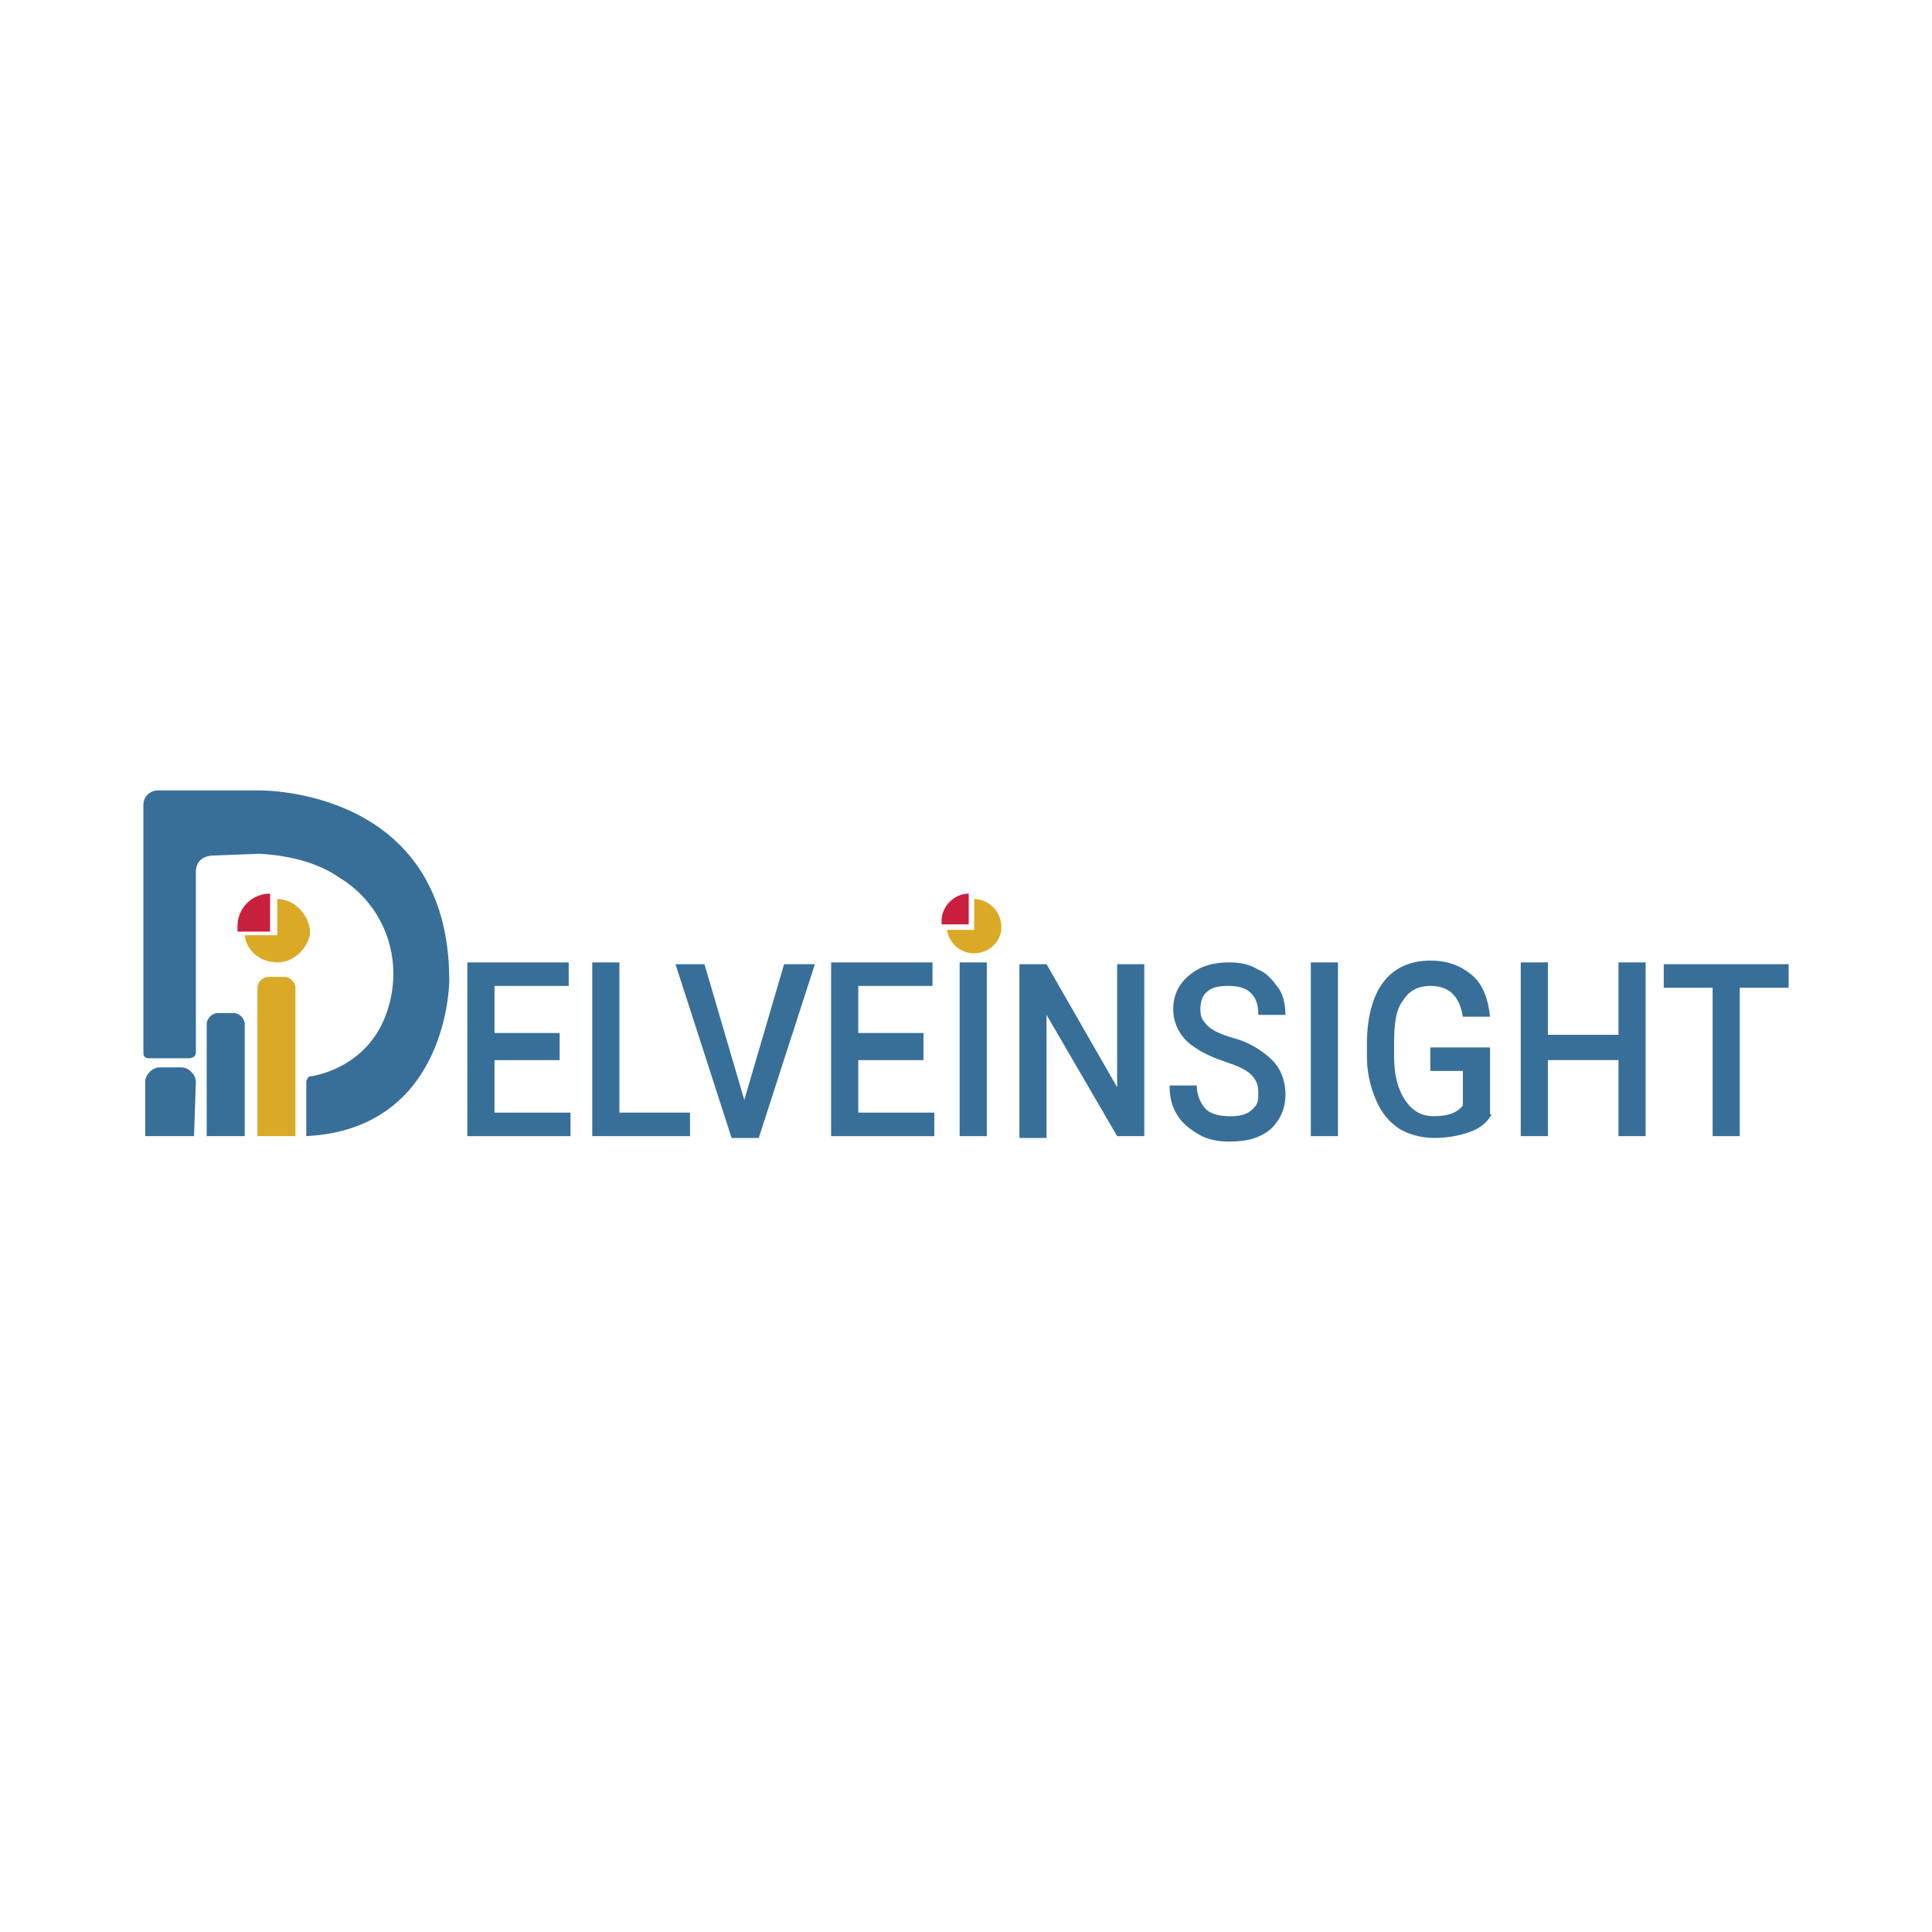 <?xml version="1.0" encoding="utf-8"?>
<!-- Generator: Adobe Illustrator 27.3.1, SVG Export Plug-In . SVG Version: 6.00 Build 0)  -->
<svg version="1.2" baseProfile="tiny-ps" id="Layer_1" xmlns="http://www.w3.org/2000/svg" xmlns:xlink="http://www.w3.org/1999/xlink"
	 viewBox="0 0 1000 1000" xml:space="preserve">
	 <title>Delveinsight</title>
<g>
	<g>
		<path fill="#386F99" d="M232.54,507.5c0-100.24-98.37-98.37-98.37-98.37H81.71c-3.75,0-7.49,2.81-7.49,7.49v128.34
			c0,1.87,0.94,2.81,2.81,2.81h20.61c1.87,0,3.75-0.94,3.75-2.81v-93.68c0-8.43,8.43-8.43,8.43-8.43l24.36-0.94
			c17.8,0.94,31.85,5.62,41.22,12.18c23.42,14.05,33.73,42.16,25.29,68.39c-8.43,27.17-32.79,33.73-40.28,34.66
			c-0.94,0-1.87,1.87-1.87,2.81v28.1C232.54,584.32,232.54,507.5,232.54,507.5z"/>
	</g>
	<path fill="#386F99" d="M100.45,588.06H75.15l0,0v-28.1c0-3.75,3.75-7.49,7.49-7.49h11.24c3.75,0,7.49,3.75,7.49,7.49
		L100.45,588.06L100.45,588.06z"/>
	<path fill="#386F99" d="M126.68,588.06H107l0,0v-58.08c0-2.81,2.81-5.62,5.62-5.62h8.43c2.81,0,5.62,2.81,5.62,5.62V588.06
		C127.61,588.06,126.68,588.06,126.68,588.06z"/>
	<g>
		<path fill="#C9203E" d="M139.79,462.53c-9.37,0-16.86,7.49-16.86,16.86c0,0.94,0,1.87,0,2.81h16.86V462.53z"/>
		<path fill="#DAAA27" d="M143.54,465.34v18.74h-16.86c0.94,8.43,8.43,14.05,16.86,14.05c8.43,0,14.99-6.56,16.86-14.05
			c0-0.94,0-1.87,0-2.81C159.47,472.83,151.97,465.34,143.54,465.34z"/>
		<path fill="#DAAA27" d="M152.91,588.06h-19.67l0,0v-76.82c0-2.81,2.81-5.62,5.62-5.62h8.43c2.81,0,5.62,2.81,5.62,5.62V588.06
			L152.91,588.06z"/>
	</g>
	<g>
		<path fill="#C9203E" d="M501.41,462.53c-7.49,0-14.05,6.56-14.05,14.05c0,0.94,0,1.87,0,1.87h14.05V462.53z"/>
		<path fill="#DAAA27" d="M504.22,465.34v15.93h-14.05c0.94,6.56,6.56,12.18,14.05,12.18c6.56,0,13.12-4.68,14.05-12.18
			c0-0.94,0-0.94,0-1.87C518.27,471.9,511.71,465.34,504.22,465.34z"/>
	</g>
	<g>
		<g>
			<path fill="#386F99" d="M289.68,548.72h-33.73v27.17h39.35v12.18h-53.4v-89.93h52.46v12.18h-38.41v24.36h33.73V548.72z"/>
			<path fill="#386F99" d="M320.6,575.88h36.54v12.18h-50.59v-89.93h14.05V575.88z"/>
			<path fill="#386F99" d="M385.24,569.33l20.61-70.26h15.93L392.73,589h-14.05l-29.04-89.93h14.99L385.24,569.33z"/>
			<path fill="#386F99" d="M477.98,548.72h-33.73v27.17h39.35v12.18h-53.4v-89.93h52.46v12.18h-38.41v24.36h33.73V548.72z"/>
			<path fill="#386F99" d="M510.77,588.06h-14.05v-89.93h14.05V588.06z"/>
			<path fill="#386F99" d="M592.28,588.06h-14.05l-36.54-62.77V589h-14.05v-89.93h14.05l36.54,63.7v-63.7h14.05V588.06z"/>
			<path fill="#386F99" d="M651.3,565.58c0-3.75-0.94-6.56-3.75-9.37c-2.81-2.81-7.49-4.68-13.12-6.56
				c-5.62-1.87-12.18-4.68-15.93-7.49c-7.49-4.68-11.24-12.18-11.24-19.67s2.81-13.12,8.43-17.8c5.62-4.68,12.18-6.56,20.61-6.56
				c5.62,0,10.31,0.94,14.99,3.75c4.68,1.87,7.49,5.62,10.31,9.37s3.75,9.37,3.75,14.05H651.3c0-4.68-0.94-8.43-3.75-11.24
				c-2.81-2.81-6.56-3.75-12.18-3.75c-4.68,0-8.43,0.94-10.3,2.81c-2.81,1.87-3.75,5.62-3.75,9.37s0.94,5.62,3.75,8.43
				c2.81,2.81,7.49,4.68,14.05,6.56s11.24,4.68,14.99,7.49c3.75,2.81,6.56,5.62,8.43,9.37c1.87,3.75,2.81,7.49,2.81,12.18
				c0,7.49-2.81,13.12-7.49,17.8c-5.62,4.68-12.18,6.56-21.55,6.56c-5.62,0-11.24-0.94-15.93-3.75c-4.68-2.81-8.43-5.62-11.24-10.3
				c-2.81-4.68-3.75-9.37-3.75-14.99h14.05c0,4.68,1.87,9.37,4.68,12.18c2.81,2.81,7.49,3.75,13.12,3.75
				c4.68,0,8.43-0.94,11.24-3.75S651.3,569.33,651.3,565.58z"/>
			<path fill="#386F99" d="M692.52,588.06h-14.05v-89.93h14.05V588.06z"/>
			<path fill="#386F99" d="M772.15,576.82c-2.81,4.68-6.56,7.49-12.18,9.37c-5.62,1.87-11.24,2.81-17.8,2.81
				c-6.56,0-13.12-1.87-17.8-4.68c-5.62-3.75-9.37-8.43-12.18-14.99c-2.81-6.56-4.68-14.05-4.68-22.48v-6.56
				c0-13.12,2.81-24.36,8.43-31.85c5.62-7.49,14.05-11.24,24.36-11.24c9.37,0,15.93,2.81,21.55,7.49
				c5.62,4.68,8.43,12.18,9.37,21.55h-14.05c-1.87-11.24-7.49-15.93-16.86-15.93c-6.56,0-11.24,2.81-14.05,7.49
				c-3.75,4.68-4.68,12.18-4.68,22.48v6.56c0,9.37,1.87,16.86,5.62,22.48c3.75,5.62,8.43,8.43,14.99,8.43
				c7.49,0,12.18-1.87,14.99-5.62v-17.8h-16.86v-12.18h30.92v34.66H772.15z"/>
			<path fill="#386F99" d="M851.78,588.06h-14.05v-39.35h-36.54v39.35h-14.05v-89.93h14.05v37.47h36.54v-37.47h14.05V588.06z"/>
			<path fill="#386F99" d="M925.79,511.24h-25.29v76.82h-14.05v-76.82h-25.29v-12.18h64.64V511.24z"/>
		</g>
	</g>
</g>
</svg>
